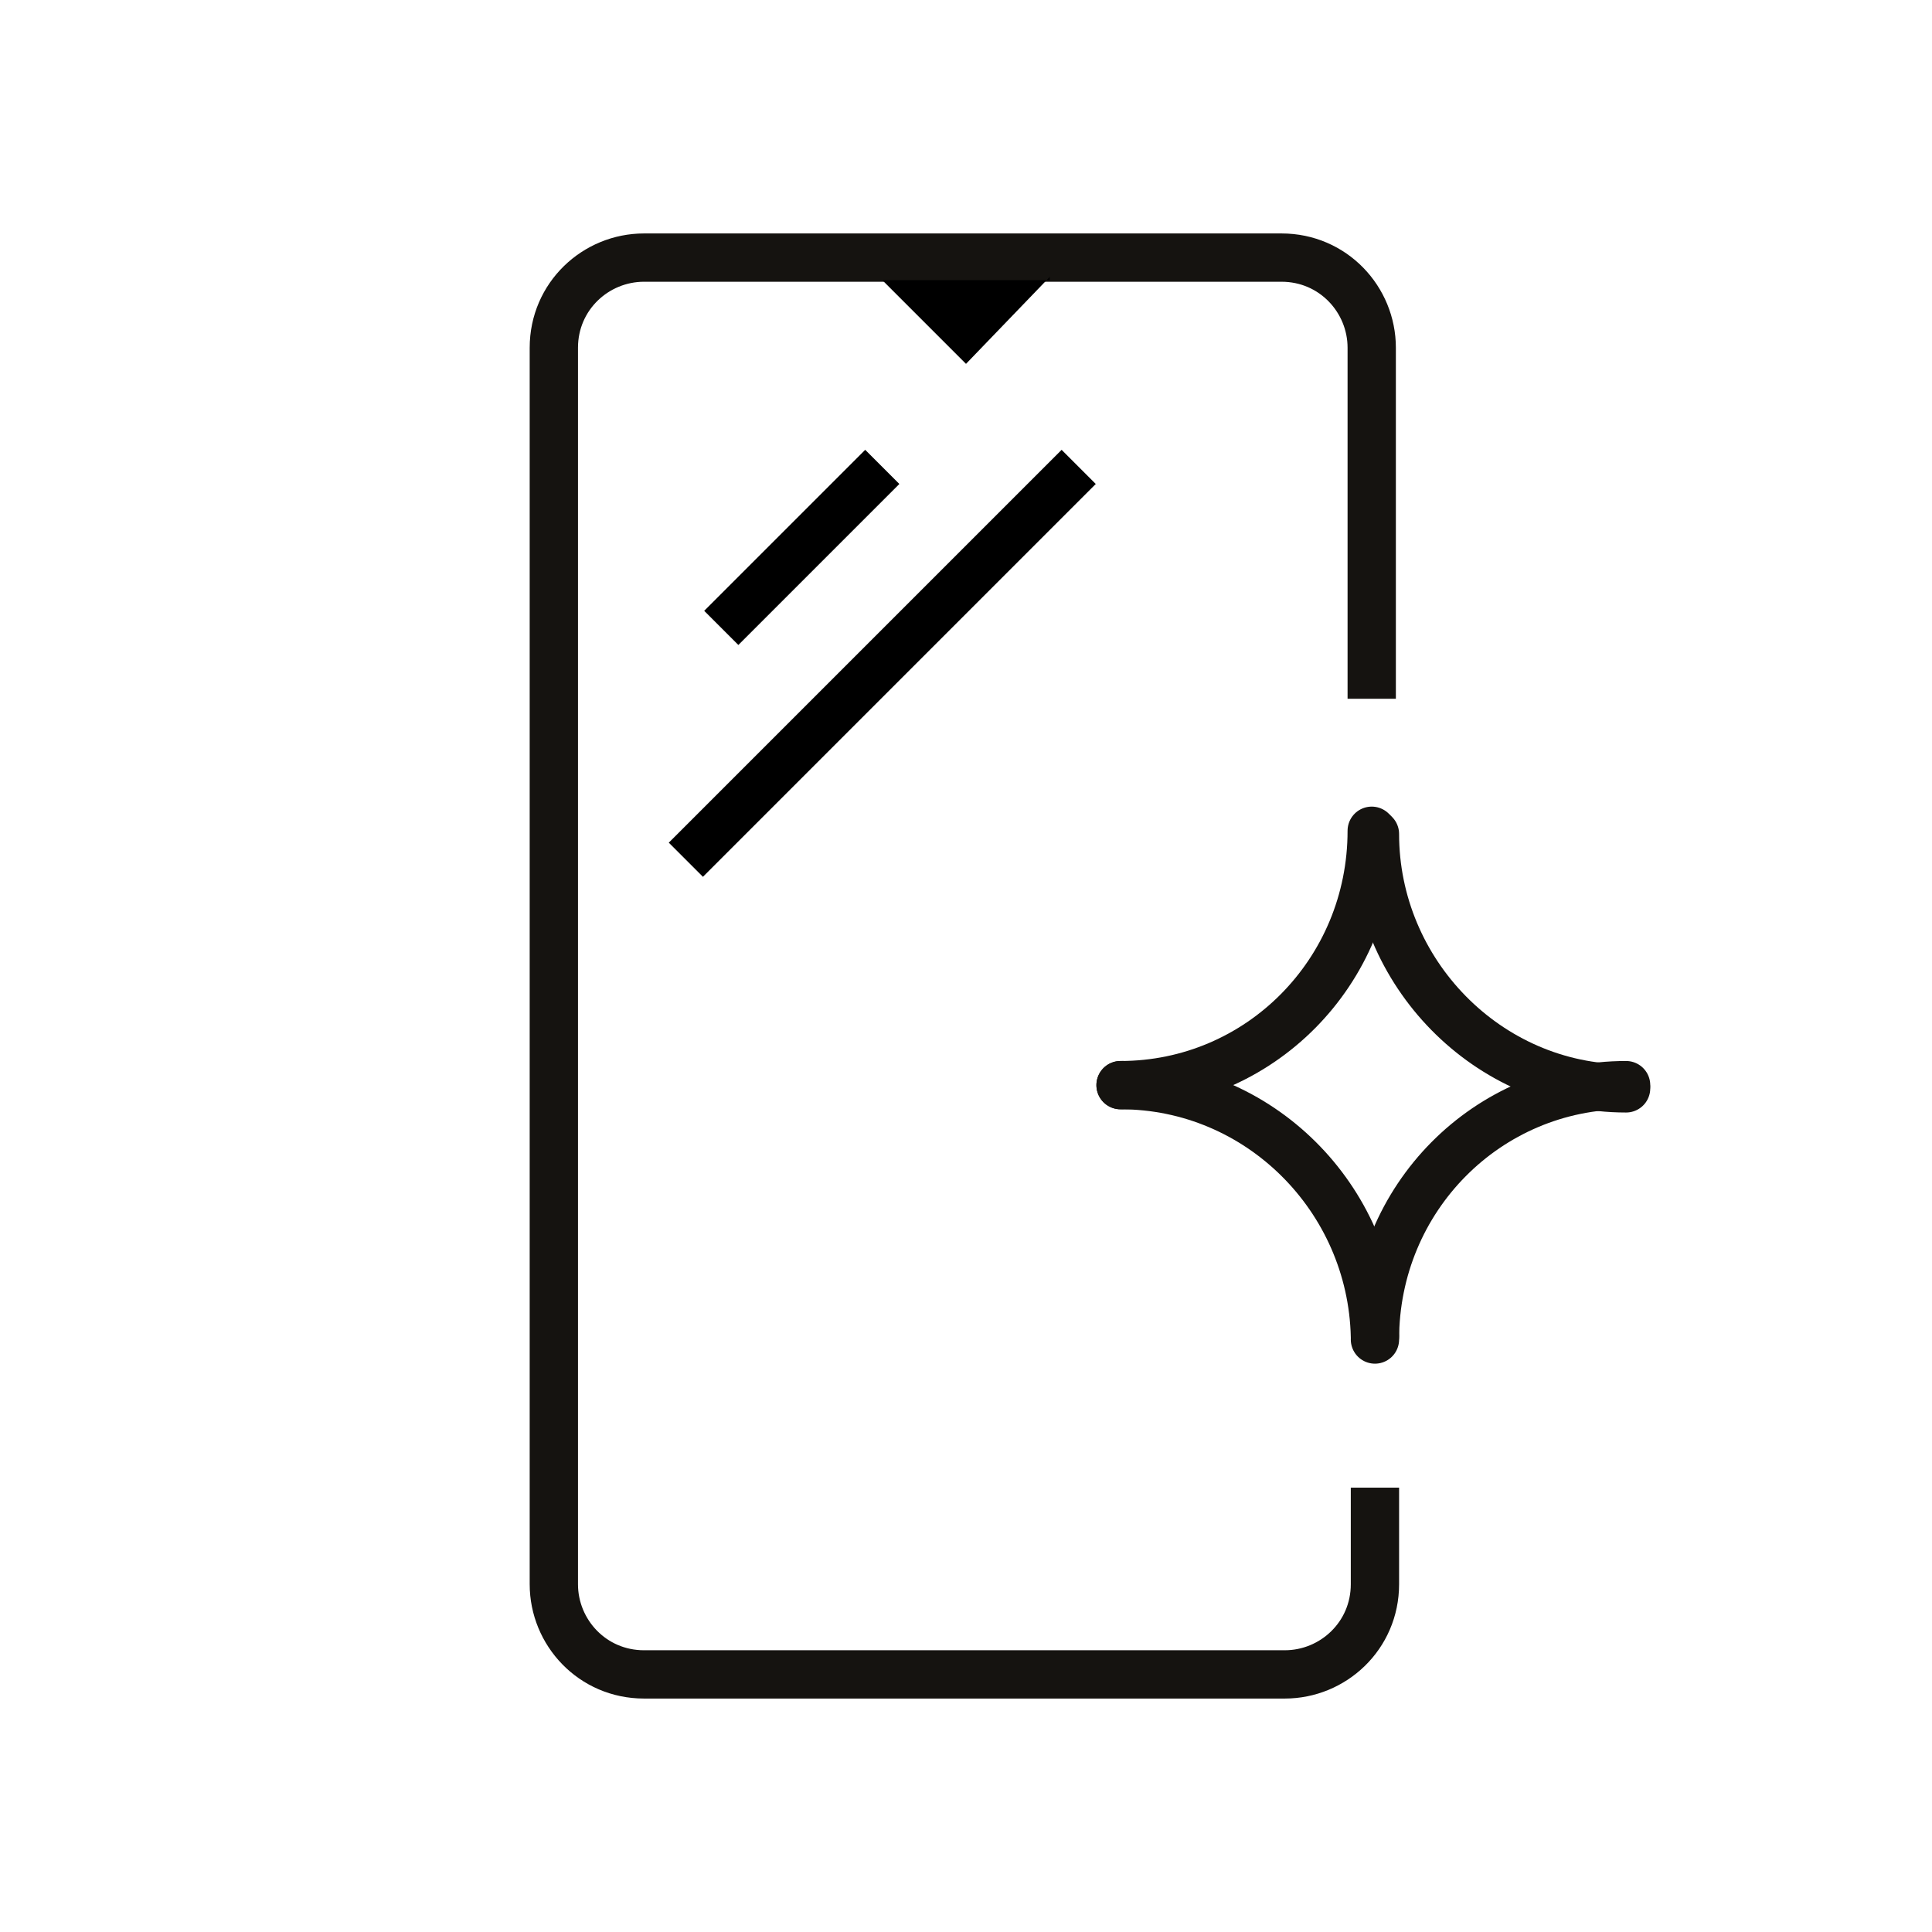 <?xml version="1.0" encoding="utf-8"?>
<!-- Generator: Adobe Illustrator 26.5.1, SVG Export Plug-In . SVG Version: 6.00 Build 0)  -->
<svg version="1.1" id="Graphic_Style" xmlns="http://www.w3.org/2000/svg" xmlns:xlink="http://www.w3.org/1999/xlink" x="0px"
	 y="0px" viewBox="0 0 60 60" style="enable-background:new 0 0 60 60;" xml:space="preserve">
<style type="text/css">
	.st0{display:none;}
	.st1{display:inline;}
	.st2{opacity:0.3;fill:#00A0E8;enable-background:new    ;}
	.st3{display:inline;opacity:0.7;}
	.st4{opacity:0.5;fill:#00A0E8;enable-background:new    ;}
	.st5{fill:none;stroke:#151310;stroke-width:1.5;stroke-linecap:round;stroke-miterlimit:10;}
	.st6{fill:none;stroke:#151310;stroke-width:1.5;stroke-miterlimit:10;}
	.st7{fill:none;stroke:#000000;stroke-width:1.5;stroke-miterlimit:10;}
</style>
<g id="_x23__x23_.Guide_1_" class="st0">
	<g id="_x23_.Document_1_" class="st1">
		<rect id="Area_5_" class="st2" width="60" height="60"/>
	</g>
	<g id="_x23_.Safe_area_1_" class="st1">
		<rect id="Area_4_" x="3" y="3" class="st2" width="54" height="54"/>
	</g>
	<g id="_x23_.Icon_area_1_" class="st3">
		<rect id="Area_3_" x="3" y="3" class="st4" width="54" height="54"/>
	</g>
</g>
<g>
	<g>
		<g>
			<path class="st5" d="M42.7,25.9c0,4.3,3.5,7.9,7.8,7.9"/>
			<path class="st5" d="M34.8,33.7c4.3,0,7.8-3.5,7.8-7.9"/>
			<path class="st5" d="M42.7,41.5c-0.1-4.3-3.6-7.8-7.9-7.8"/>
			<path class="st5" d="M50.5,33.7c-4.3,0-7.8,3.5-7.8,7.9"/>
		</g>
	</g>
	<g>
		<g>
			<g>
				<g>
					<path class="st6" d="M42.6,21.7V10.8c0-1.5-1.2-2.8-2.8-2.8H20c-1.5,0-2.8,1.2-2.8,2.8v7.6v15.7l0,0c0,0.1,0,1.4,0,2.9v12.2
						c0,1.5,1.2,2.8,2.8,2.8h19.9c1.5,0,2.8-1.2,2.8-2.8v-3"/>
				</g>
			</g>
		</g>
	</g>
	<path d="M32.6,8.6L30,11.3l-2.6-2.6H32.6z"/>
	<line class="st7" x1="22.4" y1="19.5" x2="27.4" y2="14.5"/>
	<line class="st7" x1="21.3" y1="26.7" x2="33.5" y2="14.5"/>
</g>
</svg>
